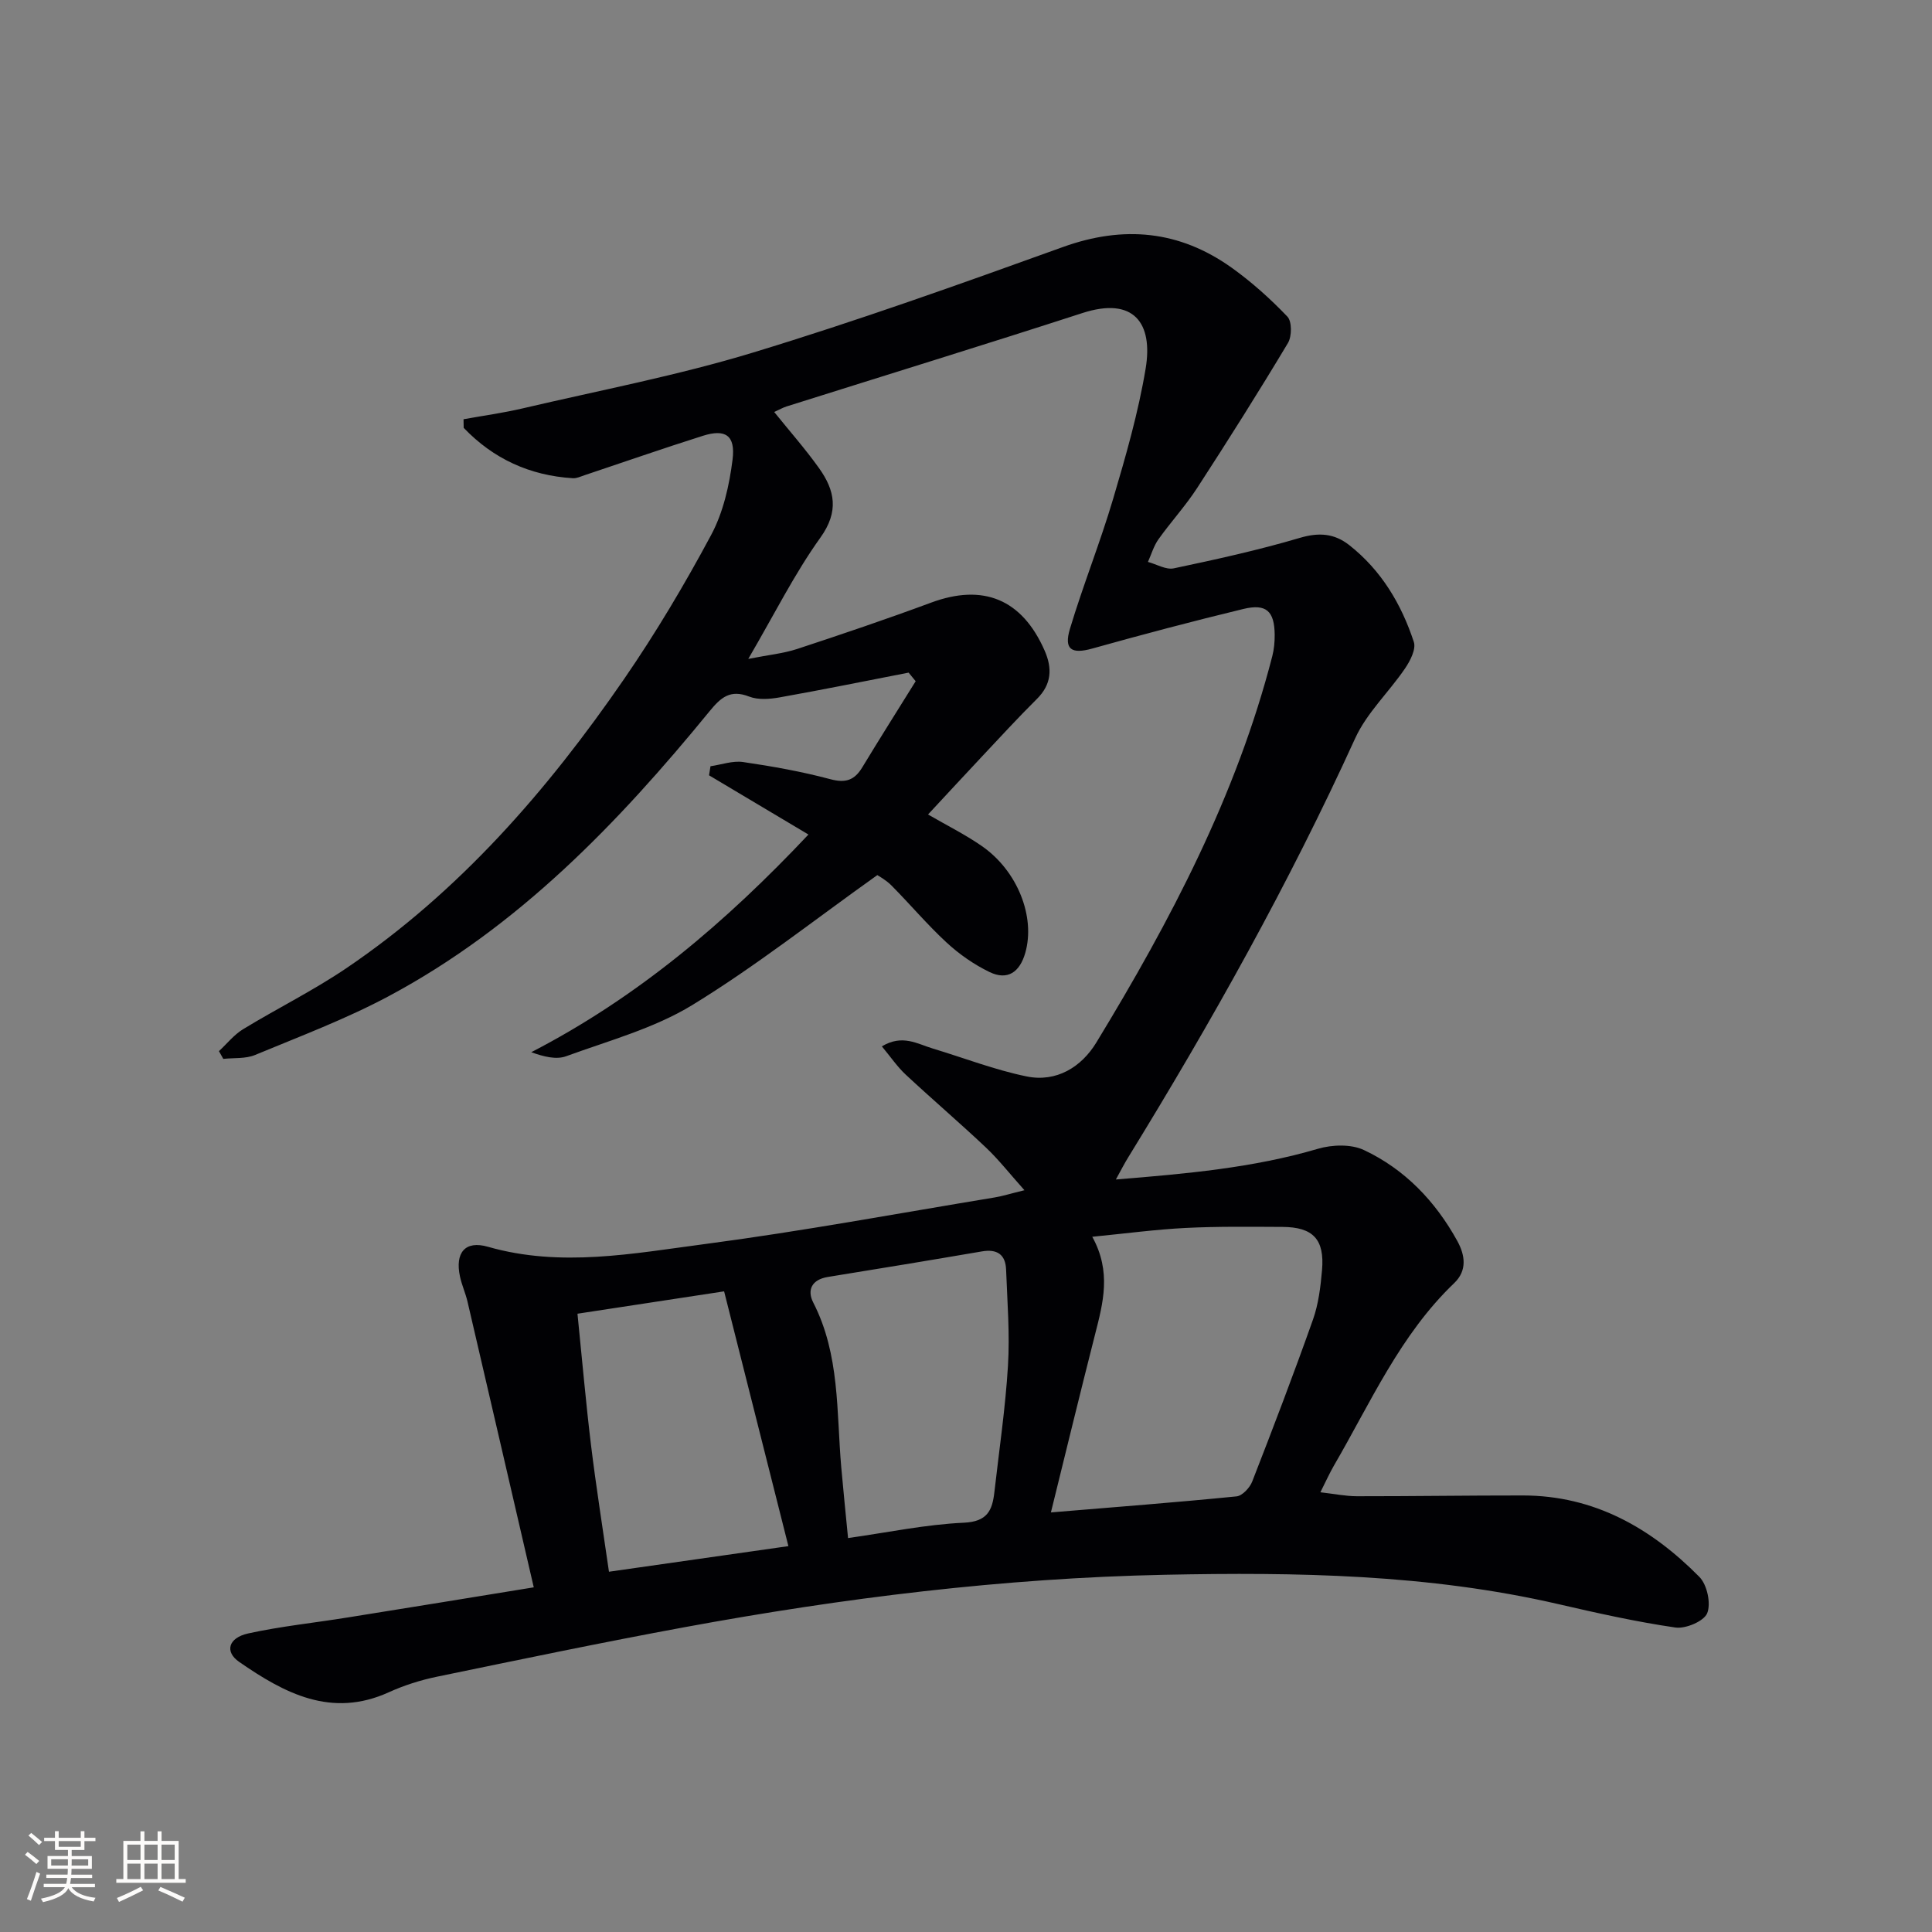 <svg enable-background="new 0 0 400 400" viewBox="0 0 400 400" xmlns="http://www.w3.org/2000/svg"><rect x="0" y="0" width="400" height="400" fill="#808080" stroke="none"/><path d="m110.51 328.64c-4.65-20.07-9.16-39.6-13.71-59.12-.41-1.77-1.19-3.46-1.57-5.24-1.05-4.92 1.06-7.51 5.79-6.15 15.1 4.33 30.1 1.38 44.98-.57 20.05-2.64 39.96-6.35 59.93-9.64 1.62-.27 3.19-.77 6.17-1.5-3.03-3.38-5.3-6.3-7.96-8.82-5.44-5.14-11.15-10.01-16.63-15.12-1.74-1.62-3.11-3.66-4.93-5.84 4.25-2.57 7.37-.5 10.55.45 6.47 1.95 12.82 4.42 19.41 5.77 6.17 1.27 11.35-1.93 14.44-7.01 15.33-25.19 29.01-51.17 36.43-79.98.37-1.43.51-2.96.5-4.45-.05-4.89-1.73-6.49-6.49-5.34-10.47 2.53-20.89 5.29-31.26 8.19-4.27 1.2-5.94.24-4.64-4.08 2.72-9.05 6.26-17.85 8.94-26.9 2.63-8.88 5.21-17.85 6.73-26.96 1.58-9.46-2.46-14.96-13.08-11.52-20.37 6.6-40.84 12.9-61.26 19.34-.78.25-1.51.67-2.56 1.15 3.19 3.96 6.44 7.64 9.28 11.62 3.28 4.6 4.18 8.95.29 14.38-5.39 7.52-9.55 15.91-14.94 25.12 4.18-.83 7.25-1.12 10.1-2.05 9.3-3.06 18.57-6.2 27.75-9.6 10.79-4 18.83-.73 23.51 9.93 1.63 3.71 1.44 7-1.62 10.03-3.9 3.87-7.61 7.92-11.38 11.93-3.65 3.88-7.25 7.79-11.14 11.97 3.86 2.24 7.65 4.12 11.1 6.51 7.45 5.14 11.17 14.7 9.03 22.15-1.14 3.97-3.65 5.78-7.42 3.95-3.2-1.55-6.24-3.67-8.86-6.09-4.02-3.71-7.57-7.94-11.43-11.83-1.15-1.16-2.66-1.96-2.92-2.14-13.03 9.27-25.18 18.87-38.3 26.9-7.92 4.84-17.28 7.37-26.12 10.6-2.05.75-4.61.11-7.23-.83 22.05-11.39 40.31-26.94 57.39-45.07-7.39-4.4-13.98-8.33-20.58-12.26.1-.63.2-1.25.3-1.88 2.25-.32 4.58-1.18 6.74-.87 6.07.89 12.14 1.97 18.06 3.55 3.17.85 5 .23 6.62-2.44 3.62-5.98 7.36-11.9 11.06-17.84-.49-.59-.97-1.19-1.46-1.78-8.9 1.73-17.79 3.54-26.72 5.13-2.04.36-4.44.55-6.29-.17-3.91-1.53-5.86.17-8.19 3.02-18.97 23.2-39.61 44.65-66.39 58.98-8.88 4.75-18.4 8.33-27.72 12.2-1.97.82-4.38.57-6.58.81-.3-.53-.6-1.07-.9-1.6 1.65-1.53 3.11-3.39 4.99-4.54 7.09-4.32 14.58-8.02 21.44-12.67 23.37-15.84 41.58-36.78 57.44-59.82 6.58-9.56 12.55-19.6 18.03-29.83 2.51-4.68 3.77-10.29 4.44-15.62.63-5.04-1.5-6.39-6.15-4.92-8.22 2.6-16.36 5.44-24.53 8.17-.78.26-1.6.66-2.38.61-8.95-.55-16.49-4.04-22.61-10.43-.01-.59-.02-1.19-.03-1.78 4.07-.74 8.18-1.3 12.2-2.24 15.97-3.74 32.15-6.82 47.81-11.59 21.58-6.56 42.85-14.17 64.07-21.82 12.59-4.54 24.14-3.43 34.93 4.26 4.16 2.97 8.03 6.45 11.56 10.14.96 1 .94 4.08.12 5.46-6.06 10.12-12.36 20.1-18.78 29.99-2.41 3.72-5.45 7.03-8.03 10.65-.98 1.38-1.47 3.11-2.18 4.69 1.79.48 3.73 1.67 5.35 1.33 8.76-1.85 17.52-3.77 26.1-6.31 3.96-1.17 7.13-.93 10.23 1.5 6.63 5.22 10.79 12.2 13.37 20.05.49 1.49-.75 3.91-1.82 5.48-3.34 4.92-7.93 9.2-10.34 14.5-13.68 30.03-29.76 58.73-47.02 86.8-.76 1.23-1.41 2.52-2.51 4.51 14.61-1.19 28.39-2.4 41.85-6.36 2.93-.86 6.84-.99 9.5.26 8.49 3.99 14.81 10.62 19.34 18.83 1.61 2.93 2.09 6.11-.65 8.73-11.18 10.69-17.29 24.71-24.88 37.75-.91 1.57-1.65 3.23-2.82 5.55 2.84.32 5.22.82 7.6.82 11.45.01 22.9-.17 34.35-.16 14.73.01 26.52 6.74 36.52 16.86 1.6 1.62 2.43 5.49 1.62 7.51-.67 1.67-4.47 3.28-6.59 2.97-8.16-1.19-16.25-3-24.3-4.86-26.83-6.19-54.09-6.62-81.41-6.06-33.47.69-66.59 4.8-99.46 10.86-17.13 3.16-34.19 6.72-51.26 10.25-3.39.7-6.78 1.78-9.93 3.21-11.91 5.42-21.64.19-30.99-6.28-3.04-2.1-2.26-4.98 1.85-5.89 6.78-1.49 13.74-2.2 20.61-3.31 12.53-1.99 25.09-4.06 38.53-6.24zm107.07-15.51c13.34-1.11 25.9-2.07 38.43-3.32 1.2-.12 2.75-1.79 3.25-3.08 4.33-11.11 8.59-22.26 12.57-33.5 1.15-3.24 1.58-6.8 1.88-10.25.56-6.39-1.85-8.93-8.2-8.96-6.66-.03-13.33-.12-19.98.21-6.2.31-12.37 1.14-19.39 1.83 4.01 7.25 2.24 13.69.59 20.18-3.07 12.05-6 24.13-9.15 36.89zm-42 5.31c8.28-1.17 16.1-2.82 23.98-3.18 4.85-.22 5.88-2.54 6.31-6.28.99-8.74 2.29-17.46 2.82-26.23.4-6.61-.14-13.27-.39-19.91-.12-3.13-1.89-4.29-5.01-3.75-10.62 1.82-21.25 3.57-31.89 5.29-3.33.54-4.36 2.7-3.02 5.31 5.53 10.79 4.79 22.56 5.79 34.06.42 4.77.91 9.52 1.41 14.69zm-25.66-51.08c-10.46 1.6-20.32 3.1-30.36 4.63.99 9.78 1.75 18.54 2.81 27.26 1.05 8.61 2.42 17.19 3.71 26.16 12.57-1.79 24.12-3.44 37.15-5.3-4.47-17.68-8.75-34.66-13.31-52.75z" fill="#010104"/><g fill="#fcfbfa"><path d="m5.17 384 .55-.58c.85.61 1.65 1.24 2.4 1.87l-.59.64c-.83-.73-1.62-1.38-2.36-1.93m1.22 9.53-.82-.34c.71-1.76 1.37-3.64 1.98-5.63.24.13.5.25.76.36-.6 1.67-1.24 3.54-1.92 5.61m-.5-13.5.57-.54c.56.44 1.31 1.06 2.26 1.87l-.64.64c-.68-.66-1.41-1.32-2.19-1.97m3.25.46h2.24v-1.36h.77v1.36h4.57v-1.36h.76v1.36h2.28v.69h-2.28v1.84h-2.64v1.26h4.18v2.64h-4.21c0 .45-.02.86-.05 1.21h4.32v.69h-4.38c-.04.34-.1.75-.19 1.22h5.15v.69h-4.82c.87 1.19 2.51 1.92 4.93 2.19-.17.31-.3.57-.37.76-2.77-.49-4.52-1.41-5.26-2.76-.56 1.26-2.3 2.23-5.24 2.9-.12-.25-.26-.48-.43-.72 2.73-.55 4.38-1.34 4.96-2.38h-4.38v-.69h4.65c.1-.38.17-.79.21-1.22h-4.32v-.69h4.4c.03-.34.05-.75.05-1.21h-4.2v-2.64h4.23v-1.26h-2.69v-1.84h-2.24zm1.46 4.46v1.29h3.45c.01-.4.02-.57.01-.53v-.32-.45h-3.46zm1.55-2.59h4.57v-1.19h-4.57zm6.11 2.59h-3.42v.77c-.01.19-.01.37-.02.53h3.44z"/><path d="m32.63 379.16h.82v1.98h3.54v7.89h1.46v.78h-14.37v-.78h1.46v-7.89h3.54v-1.98h.82v1.98h2.73zm-3.49 11.48.5.73c-1.61.82-3.28 1.63-5 2.41-.13-.27-.28-.55-.44-.82 1.75-.72 3.4-1.49 4.94-2.32m-2.78-5.55h2.73v-3.18h-2.73zm0 3.95h2.73v-3.2h-2.73zm3.54-3.95h2.73v-3.18h-2.73zm0 3.95h2.73v-3.2h-2.73zm7.89 4.68c-1.84-.92-3.51-1.7-5.02-2.32l.45-.73c1.89.8 3.57 1.55 5.04 2.23zm-1.62-11.81h-2.73v3.18h2.73zm-2.73 7.13h2.73v-3.2h-2.73z"/></g></svg>
